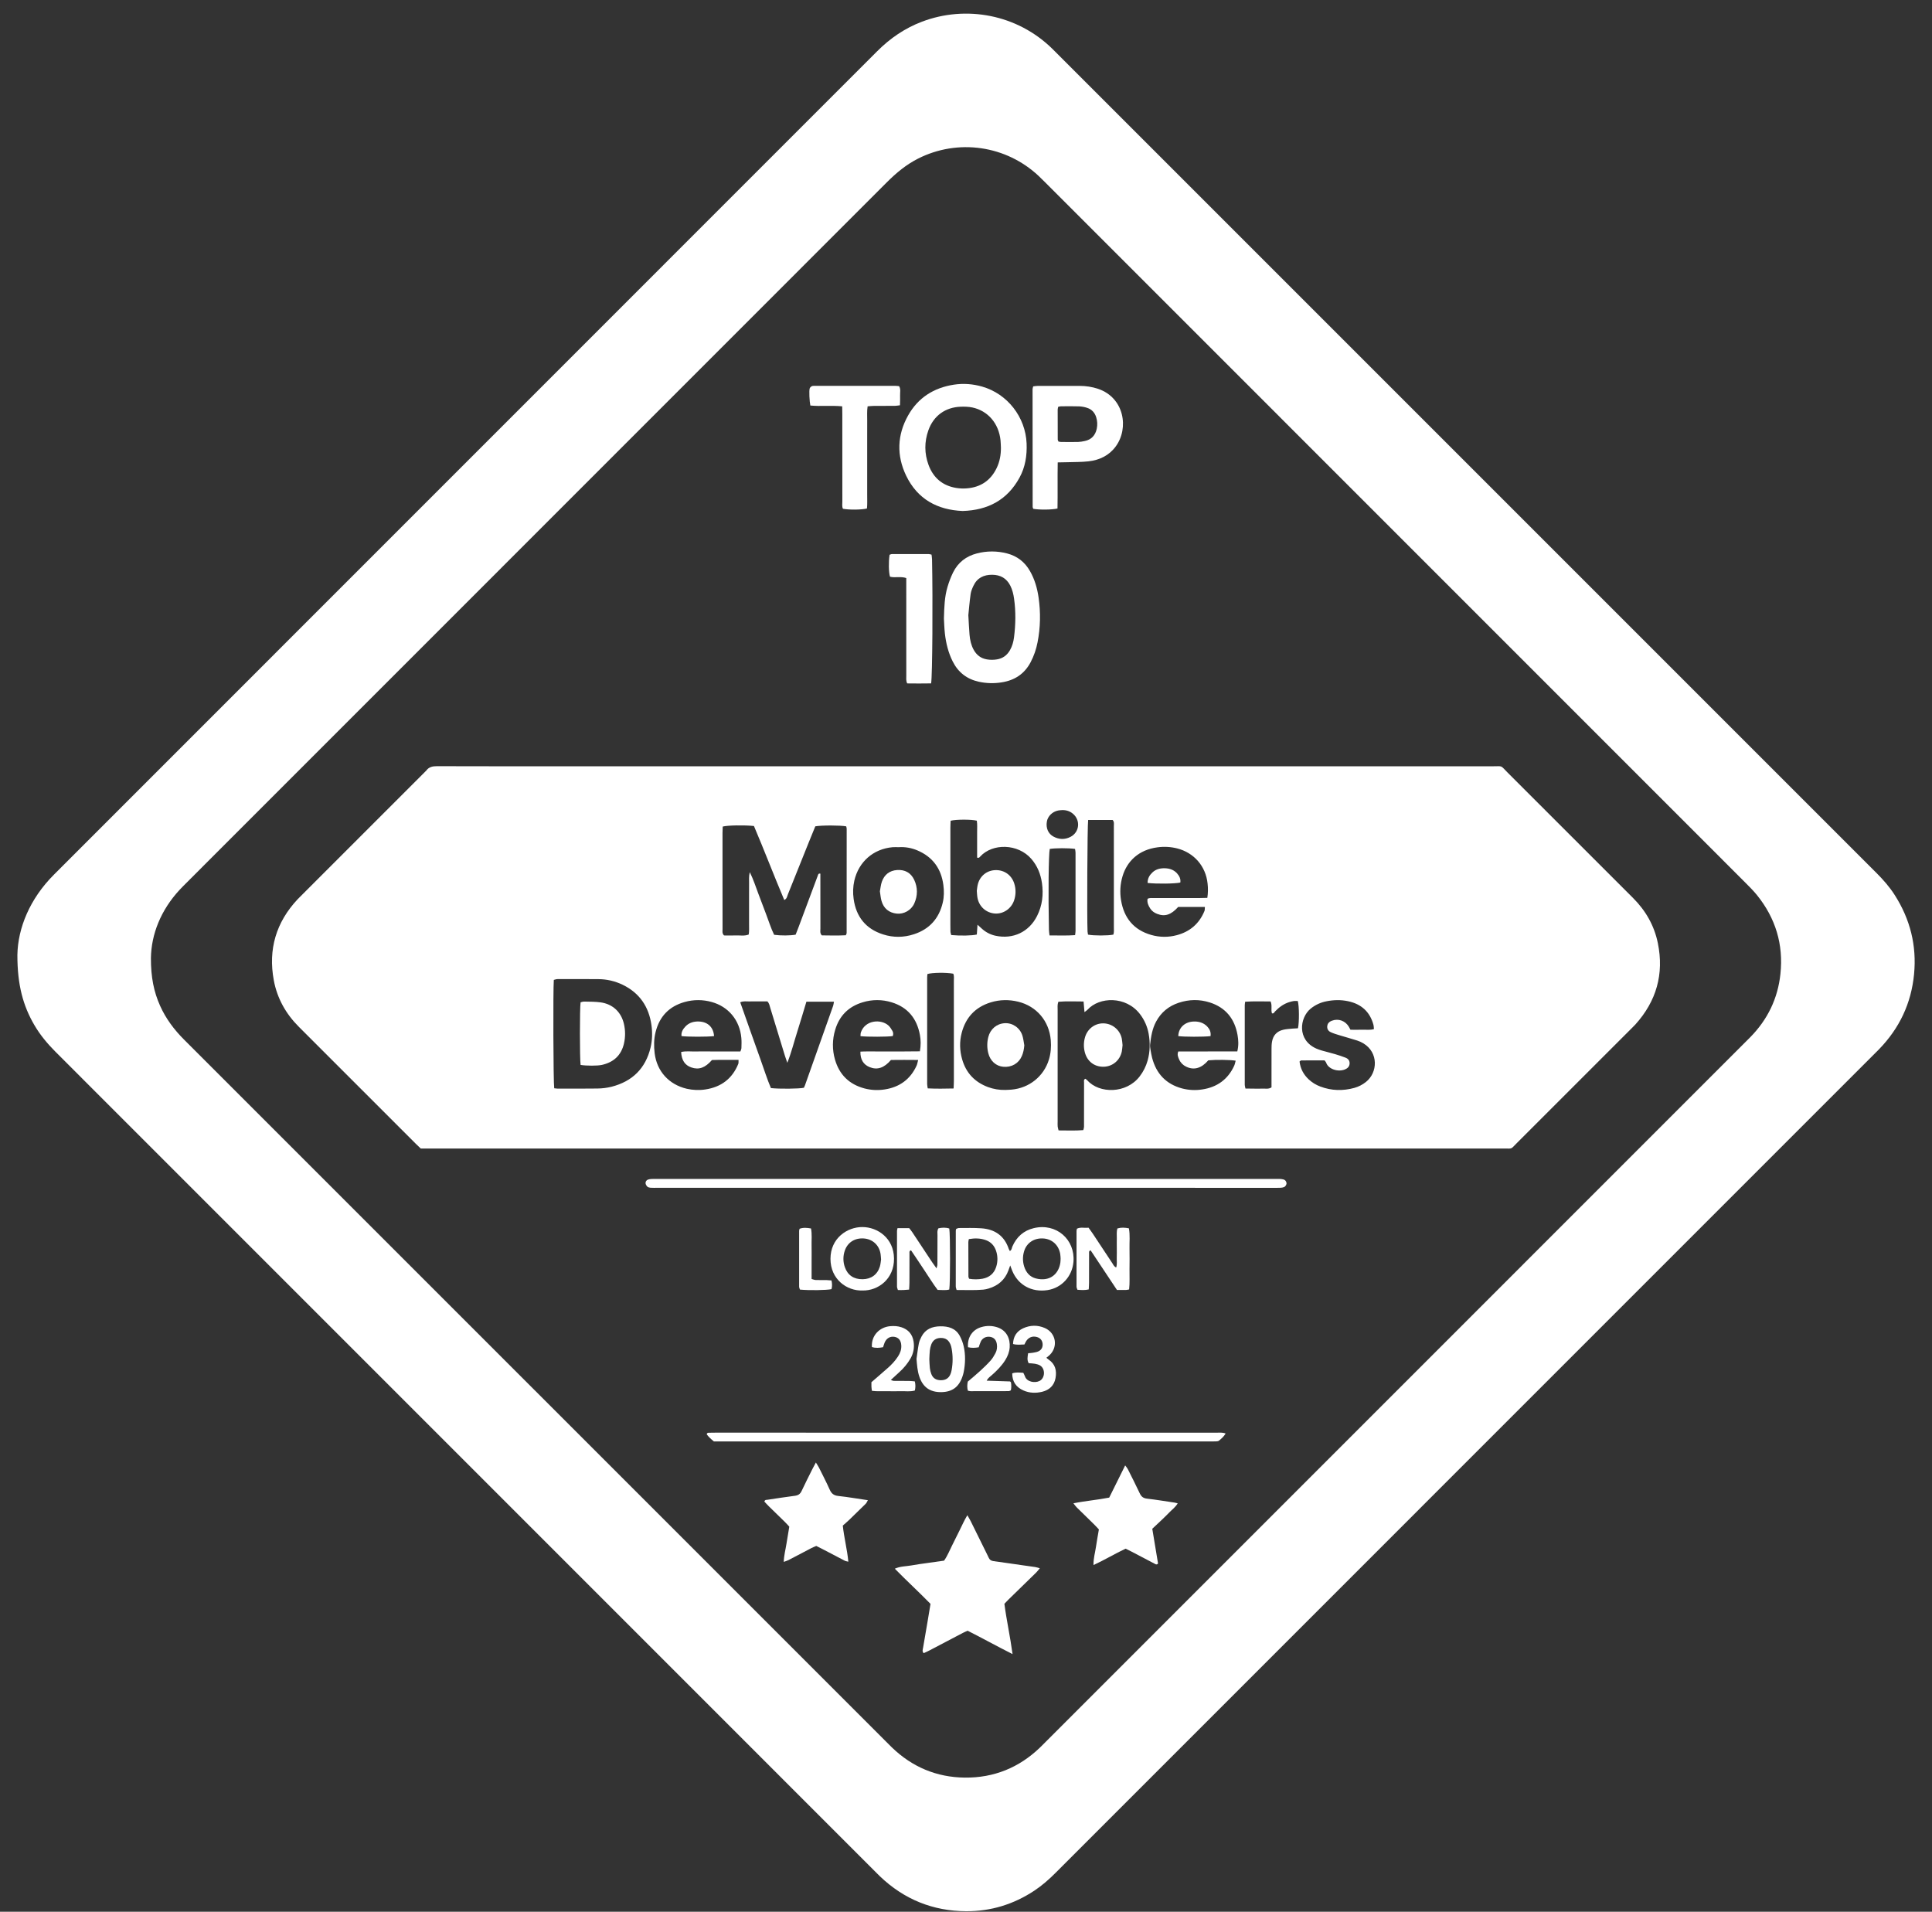 <svg xmlns="http://www.w3.org/2000/svg" width="95" height="94" viewBox="0 0 95 94" fill="none"><rect x="0" y="0" width="95" height="94" fill="#333333" stroke="none"/><g clip-path="url(#clip0_20007932_20633)"><path d="M0.855 46.951C0.878 45.638 1.463 44.195 2.65 43.008C7.711 37.944 12.773 32.881 17.836 27.819C26.271 19.384 34.705 10.949 43.139 2.513C43.772 1.88 44.493 1.387 45.331 1.068C47.49 0.246 50.021 0.699 51.755 2.409C51.803 2.456 51.85 2.503 51.897 2.551C65.355 16.009 78.813 29.467 92.272 42.926C92.605 43.259 92.913 43.61 93.167 44.008C93.926 45.197 94.254 46.492 94.118 47.9C93.98 49.333 93.399 50.559 92.398 51.589C92.351 51.637 92.304 51.684 92.256 51.732C78.806 65.182 65.357 78.632 51.908 92.083C51.584 92.408 51.241 92.71 50.858 92.964C49.842 93.636 48.721 93.98 47.508 93.974C45.873 93.966 44.455 93.392 43.269 92.258C43.221 92.212 43.174 92.164 43.127 92.117C29.662 78.65 16.197 65.184 2.732 51.719C2.335 51.322 1.978 50.895 1.694 50.41C1.133 49.454 0.852 48.422 0.855 46.951ZM7.421 47.107C7.418 48.053 7.566 48.77 7.871 49.452C8.153 50.082 8.557 50.623 9.044 51.111C20.553 62.616 32.06 74.123 43.566 85.631C43.661 85.726 43.755 85.822 43.851 85.915C44.852 86.884 46.055 87.389 47.442 87.404C48.868 87.419 50.106 86.918 51.138 85.926C51.259 85.81 51.376 85.689 51.494 85.571L85.73 51.333C85.841 51.222 85.952 51.112 86.062 51.001C86.915 50.134 87.419 49.099 87.547 47.887C87.701 46.438 87.308 45.147 86.396 44.014C86.221 43.798 86.022 43.6 85.825 43.402C74.343 31.918 62.86 20.434 51.377 8.95C51.274 8.848 51.171 8.745 51.066 8.646C50.286 7.915 49.3 7.441 48.242 7.289C47.184 7.137 46.105 7.313 45.15 7.795C44.564 8.09 44.07 8.501 43.609 8.962C32.128 20.448 20.645 31.932 9.162 43.415C9.051 43.526 8.94 43.636 8.834 43.75C7.904 44.753 7.439 45.941 7.421 47.107L7.421 47.107Z" fill="white"></path><path d="M20.69 56.472C20.602 56.388 20.528 56.321 20.457 56.25C18.538 54.331 16.619 52.412 14.7 50.493C14.058 49.852 13.629 49.093 13.463 48.2C13.181 46.678 13.575 45.349 14.633 44.218C14.717 44.129 14.806 44.044 14.893 43.957L20.911 37.939C20.928 37.924 20.944 37.909 20.958 37.892C21.089 37.711 21.267 37.672 21.483 37.673C23.438 37.68 25.392 37.677 27.347 37.677C42.692 37.677 58.037 37.677 73.382 37.678C73.922 37.678 73.758 37.614 74.134 37.989C76.189 40.04 78.243 42.093 80.295 44.148C80.92 44.772 81.344 45.508 81.52 46.375C81.829 47.893 81.449 49.226 80.414 50.374C80.361 50.432 80.304 50.486 80.249 50.542C78.361 52.429 76.474 54.317 74.586 56.204C74.268 56.523 74.385 56.472 73.95 56.472C56.315 56.473 38.681 56.474 21.046 56.473L20.69 56.472ZM38.563 44.252C38.05 43.038 37.581 41.81 37.073 40.614C36.586 40.564 35.775 40.578 35.537 40.642C35.534 40.746 35.528 40.856 35.527 40.966C35.527 41.77 35.527 42.574 35.527 43.377C35.527 44.148 35.526 44.918 35.529 45.688C35.529 45.784 35.499 45.889 35.602 45.996C35.781 45.996 35.981 46.003 36.18 45.995C36.387 45.986 36.6 46.035 36.816 45.95C36.844 45.78 36.832 45.613 36.833 45.447C36.834 45.28 36.833 45.111 36.833 44.944V43.939C36.833 43.771 36.83 43.604 36.834 43.436C36.838 43.273 36.814 43.108 36.868 42.881C37.056 43.265 37.163 43.611 37.291 43.947C37.419 44.281 37.541 44.616 37.67 44.949C37.802 45.291 37.907 45.643 38.066 45.964C38.396 46.009 38.857 46.006 39.123 45.957C39.172 45.83 39.226 45.696 39.277 45.56C39.589 44.724 39.901 43.888 40.213 43.052C40.231 43.004 40.236 42.938 40.339 42.956V43.282C40.339 44.075 40.338 44.867 40.341 45.66C40.341 45.766 40.307 45.883 40.411 45.992C40.798 45.997 41.195 46.007 41.591 45.986C41.61 45.935 41.631 45.905 41.631 45.875C41.633 44.167 41.634 42.459 41.633 40.751C41.633 40.709 41.617 40.667 41.61 40.631C41.328 40.576 40.387 40.575 40.09 40.63C39.985 40.888 39.874 41.156 39.766 41.424C39.425 42.273 39.087 43.123 38.744 43.971C38.703 44.067 38.699 44.192 38.563 44.252ZM52.041 49.256C51.987 49.401 52.006 49.535 52.006 49.666C52.005 51.495 52.005 53.324 52.006 55.153C52.006 55.231 52.001 55.31 52.008 55.388C52.014 55.45 52.035 55.511 52.052 55.582C52.466 55.58 52.864 55.603 53.266 55.567C53.316 55.446 53.303 55.334 53.303 55.225C53.304 54.555 53.303 53.887 53.305 53.218C53.305 53.158 53.275 53.081 53.373 53.04C53.406 53.065 53.438 53.092 53.467 53.121C54.055 53.78 55.382 53.787 56.041 52.925C56.219 52.694 56.35 52.432 56.429 52.153C56.552 51.715 56.561 51.27 56.481 50.827C56.418 50.474 56.27 50.141 56.05 49.857C55.361 48.964 54.057 49.008 53.478 49.645C53.444 49.682 53.399 49.709 53.326 49.765C53.309 49.575 53.296 49.425 53.281 49.243C52.861 49.244 52.454 49.221 52.041 49.256ZM27.252 53.51C27.301 53.518 27.352 53.523 27.402 53.526C28.061 53.526 28.72 53.533 29.379 53.522C29.613 53.519 29.846 53.49 30.073 53.434C31.092 53.172 31.744 52.537 31.991 51.502C32.077 51.139 32.084 50.769 32.033 50.403C31.906 49.502 31.45 48.824 30.619 48.421C30.245 48.24 29.836 48.145 29.421 48.144C28.751 48.138 28.081 48.14 27.411 48.142C27.349 48.142 27.288 48.168 27.232 48.181C27.193 48.667 27.207 53.228 27.252 53.51ZM48.066 45.468C48.175 45.567 48.238 45.626 48.303 45.683C48.488 45.846 48.712 45.959 48.953 46.01C49.813 46.194 50.596 45.827 50.993 45.041C51.253 44.527 51.316 43.981 51.234 43.414C51.17 42.973 51.009 42.576 50.717 42.236C50.058 41.471 48.808 41.457 48.205 42.109C48.169 42.147 48.139 42.203 48.047 42.167V41.577C48.047 41.365 48.05 41.153 48.047 40.941C48.044 40.743 48.063 40.543 48.032 40.352C47.744 40.285 47.021 40.287 46.744 40.355C46.74 40.469 46.732 40.59 46.732 40.709C46.731 42.171 46.731 43.632 46.732 45.093C46.732 45.327 46.73 45.562 46.735 45.795C46.736 45.858 46.76 45.919 46.773 45.976C47.232 46.018 47.789 46.007 48.032 45.95C48.041 45.812 48.051 45.67 48.066 45.468V45.468ZM36.406 51.699C36.427 51.635 36.456 51.585 36.457 51.534C36.462 51.367 36.469 51.199 36.453 51.032C36.373 50.16 35.819 49.494 34.992 49.267C34.559 49.145 34.101 49.145 33.669 49.267C32.903 49.48 32.426 49.979 32.235 50.752C32.15 51.094 32.149 51.44 32.19 51.785C32.298 52.674 32.892 53.325 33.763 53.532C34.069 53.603 34.385 53.615 34.695 53.566C35.46 53.449 36.008 53.038 36.302 52.312C36.324 52.259 36.311 52.192 36.315 52.114C35.857 52.118 35.424 52.105 35.008 52.121C34.673 52.506 34.365 52.614 33.996 52.486C33.677 52.376 33.515 52.133 33.493 51.727C33.732 51.669 33.977 51.708 34.219 51.7C34.454 51.694 34.689 51.699 34.923 51.699H36.406L36.406 51.699ZM45.233 51.693C45.284 51.392 45.281 51.134 45.233 50.883C45.084 50.08 44.637 49.526 43.843 49.283C43.381 49.14 42.887 49.139 42.424 49.281C41.728 49.488 41.273 49.942 41.067 50.638C40.923 51.111 40.919 51.617 41.056 52.092C41.269 52.84 41.756 53.318 42.512 53.519C42.837 53.604 43.177 53.619 43.509 53.566C44.232 53.454 44.764 53.069 45.071 52.395C45.106 52.318 45.117 52.23 45.147 52.118C44.674 52.113 44.232 52.113 43.81 52.118C43.474 52.513 43.136 52.622 42.764 52.471C42.456 52.347 42.3 52.095 42.307 51.708C42.548 51.692 42.792 51.701 43.035 51.699C43.27 51.698 43.504 51.699 43.739 51.699C43.984 51.699 44.23 51.699 44.476 51.699C44.722 51.699 44.962 51.695 45.234 51.693L45.233 51.693ZM60.841 51.697C60.912 51.398 60.897 51.141 60.852 50.89C60.712 50.098 60.275 49.546 59.499 49.294C58.984 49.126 58.463 49.137 57.951 49.308C57.465 49.47 57.092 49.777 56.848 50.231C56.659 50.583 56.596 50.968 56.553 51.358C56.544 51.434 56.557 51.514 56.569 51.59C56.593 51.734 56.616 51.878 56.653 52.018C56.858 52.795 57.338 53.304 58.121 53.517C58.447 53.603 58.786 53.62 59.119 53.567C59.843 53.458 60.377 53.077 60.687 52.403C60.722 52.325 60.736 52.238 60.76 52.153C60.498 52.107 59.779 52.1 59.414 52.136C59.078 52.528 58.709 52.634 58.328 52.448C58.174 52.377 58.051 52.253 57.983 52.098C57.93 51.978 57.873 51.857 57.938 51.701C58.902 51.696 59.859 51.702 60.841 51.697L60.841 51.697ZM49.43 53.592C49.53 53.587 49.631 53.586 49.731 53.577C50.608 53.501 51.323 52.927 51.577 52.1C51.673 51.786 51.695 51.463 51.668 51.139C51.589 50.205 50.975 49.478 50.071 49.254C49.617 49.142 49.163 49.149 48.715 49.286C47.957 49.519 47.484 50.029 47.287 50.79C47.176 51.218 47.188 51.653 47.309 52.081C47.499 52.751 47.926 53.204 48.577 53.449C48.849 53.55 49.139 53.599 49.43 53.592ZM44.19 41.656C44.089 41.656 43.989 41.648 43.888 41.657C42.943 41.741 42.222 42.375 42.009 43.3C41.943 43.596 41.931 43.9 41.975 44.199C42.096 45.076 42.572 45.674 43.424 45.945C43.928 46.106 44.438 46.1 44.94 45.936C45.703 45.687 46.175 45.161 46.357 44.381C46.424 44.096 46.425 43.804 46.387 43.515C46.281 42.708 45.86 42.13 45.105 41.812C44.816 41.689 44.503 41.635 44.19 41.656ZM59.367 44.147C59.402 43.914 59.406 43.678 59.379 43.443C59.29 42.587 58.709 41.924 57.877 41.714C57.562 41.636 57.235 41.619 56.913 41.663C56.006 41.781 55.416 42.335 55.194 43.096C55.083 43.473 55.059 43.87 55.123 44.258C55.264 45.13 55.744 45.724 56.609 45.971C57.02 46.089 57.455 46.093 57.867 45.981C58.513 45.809 58.971 45.414 59.226 44.793C59.248 44.738 59.239 44.671 59.246 44.595H57.933C57.583 44.984 57.278 45.083 56.897 44.934C56.759 44.88 56.64 44.798 56.559 44.671C56.468 44.529 56.396 44.381 56.428 44.194C56.533 44.137 56.646 44.158 56.755 44.157C57.492 44.156 58.229 44.157 58.966 44.156C59.087 44.156 59.209 44.151 59.367 44.147ZM63.901 52.194C63.944 52.554 64.102 52.841 64.356 53.077C64.52 53.229 64.713 53.347 64.924 53.425C65.474 53.633 66.035 53.646 66.6 53.49C66.805 53.432 66.996 53.334 67.162 53.202C67.75 52.74 67.793 51.753 67.038 51.3C66.942 51.242 66.84 51.196 66.734 51.162C66.448 51.071 66.157 50.992 65.869 50.904C65.72 50.859 65.569 50.815 65.429 50.749C65.278 50.678 65.231 50.531 65.279 50.383C65.314 50.277 65.399 50.223 65.494 50.187C65.814 50.067 66.153 50.191 66.329 50.49C66.356 50.536 66.379 50.583 66.405 50.632C66.612 50.632 66.802 50.636 66.991 50.631C67.176 50.625 67.365 50.657 67.558 50.601C67.551 50.522 67.553 50.454 67.536 50.391C67.361 49.746 66.936 49.366 66.287 49.229C65.933 49.154 65.577 49.162 65.223 49.233C64.937 49.287 64.669 49.413 64.443 49.598C63.906 50.042 63.767 51.133 64.727 51.558C64.819 51.598 64.914 51.631 65.011 51.658C65.225 51.719 65.442 51.771 65.656 51.834C65.827 51.885 65.996 51.94 66.162 52.005C66.284 52.052 66.366 52.141 66.363 52.284C66.359 52.438 66.269 52.527 66.135 52.583C65.795 52.724 65.321 52.568 65.214 52.262C65.197 52.213 65.155 52.173 65.13 52.139C64.734 52.139 64.355 52.139 63.976 52.14C63.959 52.141 63.942 52.165 63.901 52.194ZM39.653 49.252C39.496 49.768 39.352 50.26 39.197 50.748C39.041 51.236 38.922 51.731 38.714 52.257C38.664 52.11 38.628 52.017 38.599 51.922C38.357 51.133 38.116 50.344 37.875 49.554C37.843 49.45 37.83 49.336 37.734 49.239H37.307C37.151 49.239 36.995 49.234 36.838 49.24C36.7 49.244 36.556 49.211 36.399 49.283C36.572 49.773 36.738 50.245 36.905 50.717C37.069 51.179 37.232 51.642 37.399 52.104C37.569 52.573 37.716 53.051 37.907 53.5C38.318 53.548 39.291 53.537 39.529 53.485C39.545 53.446 39.567 53.406 39.582 53.364C40.045 52.061 40.507 50.757 40.968 49.453C40.989 49.394 40.992 49.329 41.007 49.252L39.653 49.252ZM46.891 53.52C46.897 53.361 46.904 53.252 46.904 53.141C46.906 52.707 46.904 52.272 46.904 51.837C46.904 50.634 46.904 49.43 46.903 48.227C46.903 48.107 46.924 47.983 46.873 47.876C46.528 47.81 45.824 47.821 45.604 47.893C45.599 47.945 45.59 48.001 45.59 48.056C45.59 49.805 45.59 51.555 45.59 53.305C45.59 53.368 45.607 53.432 45.618 53.515C46.041 53.536 46.449 53.53 46.891 53.52ZM61.227 49.254C61.217 49.338 61.207 49.382 61.207 49.426C61.206 50.732 61.206 52.039 61.207 53.344C61.207 53.397 61.227 53.449 61.242 53.523C61.395 53.524 61.539 53.527 61.683 53.528C61.817 53.528 61.951 53.533 62.085 53.526C62.225 53.52 62.373 53.563 62.522 53.465V53.135C62.522 52.621 62.521 52.108 62.523 51.593C62.523 51.471 62.525 51.347 62.546 51.227C62.599 50.908 62.788 50.704 63.103 50.632C63.244 50.599 63.39 50.592 63.534 50.577C63.632 50.568 63.73 50.566 63.824 50.56C63.891 50.253 63.884 49.449 63.814 49.219C63.751 49.219 63.685 49.212 63.62 49.22C63.543 49.232 63.467 49.25 63.393 49.274C63.12 49.36 62.897 49.523 62.7 49.728C62.658 49.772 62.633 49.851 62.544 49.824C62.484 49.644 62.567 49.447 62.477 49.241C62.068 49.244 61.66 49.224 61.227 49.254ZM53.506 40.318C53.467 40.612 53.445 45.093 53.476 45.802C53.481 45.853 53.488 45.904 53.499 45.955C53.786 46.011 54.466 46.011 54.746 45.955C54.786 45.843 54.771 45.72 54.771 45.599C54.772 44.618 54.772 43.637 54.771 42.655C54.771 41.975 54.772 41.295 54.77 40.614C54.77 40.518 54.797 40.413 54.711 40.318L53.506 40.318ZM52.864 45.98C52.873 45.897 52.886 45.833 52.886 45.769C52.887 44.488 52.887 43.206 52.886 41.925C52.886 41.861 52.869 41.798 52.861 41.74C52.543 41.694 51.874 41.697 51.618 41.742C51.561 42.011 51.541 43.959 51.578 45.713C51.58 45.799 51.595 45.885 51.607 45.994C52.033 45.991 52.44 46.013 52.864 45.98V45.98ZM52.233 39.832C52.166 39.838 52.099 39.838 52.035 39.851C51.748 39.907 51.519 40.133 51.476 40.398C51.423 40.718 51.541 40.995 51.804 41.136C52.076 41.281 52.359 41.291 52.635 41.15C53.083 40.922 53.143 40.333 52.757 40.01C52.606 39.883 52.43 39.828 52.233 39.832V39.832Z" fill="white"></path><path d="M49.789 81.331C49.009 80.939 48.309 80.549 47.581 80.182C47.503 80.217 47.422 80.249 47.344 80.29C46.79 80.579 46.238 80.871 45.684 81.161C45.597 81.207 45.506 81.245 45.419 81.285C45.333 81.194 45.376 81.103 45.389 81.022C45.461 80.582 45.54 80.142 45.615 79.703C45.662 79.428 45.706 79.154 45.755 78.862C45.187 78.28 44.587 77.732 44 77.132C44.276 77.007 44.546 77.02 44.803 76.973C45.077 76.921 45.354 76.888 45.63 76.848C45.894 76.809 46.159 76.773 46.422 76.736C46.591 76.498 46.69 76.236 46.816 75.989C46.938 75.75 47.053 75.508 47.174 75.268C47.298 75.024 47.405 74.769 47.566 74.502C47.635 74.623 47.687 74.707 47.731 74.794C47.994 75.324 48.256 75.855 48.517 76.386C48.551 76.456 48.587 76.526 48.619 76.597C48.664 76.698 48.74 76.745 48.852 76.76C49.337 76.825 49.823 76.898 50.309 76.967C50.508 76.996 50.707 77.021 50.906 77.051C50.97 77.061 51.033 77.085 51.13 77.11C51.058 77.195 51.009 77.264 50.95 77.322C50.495 77.767 50.04 78.212 49.583 78.655C49.52 78.717 49.461 78.782 49.388 78.858C49.492 79.662 49.671 80.455 49.789 81.331Z" fill="white"></path><path d="M47.337 25.125C46.097 25.074 45.114 24.546 44.557 23.388C44.081 22.401 44.113 21.39 44.653 20.429C45.143 19.555 45.914 19.067 46.903 18.914C47.376 18.841 47.84 18.879 48.295 19.009C49.539 19.365 50.426 20.508 50.48 21.803C50.504 22.395 50.417 22.965 50.13 23.488C49.533 24.578 48.587 25.086 47.337 25.125ZM49.217 22.011C49.211 21.889 49.209 21.766 49.197 21.644C49.11 20.82 48.58 20.198 47.812 20.035C47.629 19.997 47.435 19.992 47.247 19.998C46.487 20.021 45.904 20.442 45.65 21.158C45.449 21.724 45.451 22.299 45.659 22.863C45.895 23.499 46.355 23.887 47.032 23.994C47.197 24.019 47.365 24.026 47.532 24.013C48.21 23.962 48.708 23.634 49.006 23.017C49.16 22.7 49.219 22.362 49.217 22.011Z" fill="white"></path><path d="M46.414 30.416C46.429 29.846 46.446 29.344 46.591 28.858C46.663 28.612 46.755 28.372 46.867 28.142C47.109 27.656 47.505 27.349 48.032 27.212C48.519 27.084 49.032 27.084 49.52 27.212C50.023 27.343 50.396 27.638 50.651 28.088C50.88 28.492 51.005 28.931 51.07 29.386C51.174 30.12 51.162 30.854 51.018 31.583C50.953 31.924 50.839 32.253 50.678 32.56C50.374 33.137 49.892 33.452 49.254 33.551C48.879 33.612 48.495 33.601 48.123 33.519C47.545 33.39 47.118 33.062 46.849 32.528C46.629 32.093 46.517 31.63 46.462 31.151C46.432 30.885 46.427 30.617 46.414 30.416ZM47.615 30.246C47.638 30.633 47.649 30.923 47.674 31.212C47.697 31.468 47.75 31.719 47.877 31.949C48.021 32.208 48.229 32.373 48.529 32.422C48.693 32.45 48.862 32.45 49.027 32.421C49.312 32.373 49.516 32.22 49.659 31.974C49.773 31.777 49.833 31.562 49.861 31.34C49.941 30.707 49.953 30.072 49.864 29.438C49.833 29.217 49.782 29.001 49.68 28.798C49.494 28.43 49.19 28.264 48.787 28.261C48.373 28.258 48.047 28.414 47.866 28.803C47.805 28.933 47.746 29.071 47.727 29.212C47.675 29.587 47.644 29.965 47.615 30.247V30.246Z" fill="white"></path><path d="M52.01 22.736C51.995 23.524 52.014 24.268 51.999 25.002C51.724 25.069 51.102 25.073 50.807 25.018C50.798 24.989 50.778 24.958 50.778 24.927C50.775 22.997 50.773 21.067 50.773 19.137C50.773 19.095 50.792 19.052 50.804 18.998C50.884 18.989 50.96 18.974 51.036 18.974C51.717 18.973 52.397 18.973 53.078 18.974C53.391 18.975 53.698 19.018 53.999 19.12C55.279 19.556 55.526 21.05 54.861 21.954C54.532 22.402 54.06 22.624 53.519 22.684C53.176 22.722 52.829 22.715 52.484 22.727C52.34 22.732 52.196 22.732 52.01 22.736ZM52.032 20.005C52.023 20.055 52.008 20.098 52.008 20.139C52.007 20.63 52.008 21.12 52.011 21.61C52.011 21.64 52.032 21.67 52.047 21.711C52.089 21.718 52.131 21.73 52.173 21.731C52.452 21.733 52.731 21.736 53.009 21.731C53.12 21.726 53.23 21.71 53.339 21.685C53.67 21.616 53.861 21.403 53.93 21.079C53.969 20.893 53.96 20.7 53.903 20.518C53.831 20.288 53.686 20.128 53.459 20.055C53.333 20.012 53.201 19.988 53.068 19.981C52.768 19.97 52.467 19.976 52.166 19.978C52.124 19.977 52.083 19.994 52.032 20.004V20.005Z" fill="white"></path><path d="M47.492 58.404H32.319C32.208 58.404 32.096 58.408 31.984 58.4C31.932 58.396 31.867 58.38 31.832 58.346C31.788 58.303 31.747 58.237 31.743 58.178C31.74 58.139 31.751 58.099 31.774 58.067C31.797 58.034 31.83 58.01 31.868 57.999C31.921 57.983 31.976 57.972 32.031 57.97C32.143 57.965 32.255 57.967 32.367 57.967H62.612C62.723 57.967 62.835 57.965 62.947 57.969C63.002 57.971 63.058 57.979 63.111 57.993C63.194 58.016 63.242 58.075 63.258 58.159C63.273 58.239 63.215 58.339 63.129 58.372C63.077 58.39 63.022 58.401 62.967 58.402C62.855 58.407 62.743 58.405 62.632 58.405L47.492 58.404Z" fill="white"></path><path d="M40.118 71.91C40.182 72.016 40.232 72.087 40.271 72.164C40.45 72.523 40.636 72.88 40.799 73.246C40.886 73.441 41.002 73.533 41.221 73.556C41.697 73.607 42.169 73.691 42.675 73.764C42.633 73.836 42.612 73.896 42.571 73.937C42.302 74.204 42.031 74.469 41.757 74.731C41.652 74.832 41.541 74.924 41.442 75.012C41.506 75.62 41.657 76.18 41.714 76.787C41.638 76.767 41.585 76.764 41.542 76.741C41.175 76.552 40.811 76.359 40.445 76.168C40.347 76.116 40.247 76.067 40.138 76.013C40.057 76.048 39.974 76.079 39.897 76.119C39.521 76.314 39.147 76.514 38.771 76.709C38.707 76.743 38.635 76.761 38.538 76.797C38.549 76.475 38.627 76.195 38.671 75.912C38.713 75.637 38.761 75.363 38.811 75.065C38.744 74.992 38.671 74.908 38.593 74.832C38.33 74.573 38.065 74.318 37.802 74.061C37.725 73.985 37.653 73.903 37.586 73.832C37.613 73.734 37.68 73.751 37.729 73.744C38.181 73.676 38.633 73.605 39.086 73.547C39.247 73.527 39.346 73.462 39.416 73.313C39.586 72.949 39.767 72.593 39.947 72.232C39.996 72.134 40.05 72.039 40.118 71.91Z" fill="white"></path><path d="M52.781 73.917C53.382 73.795 53.959 73.751 54.542 73.636L55.327 72.054C55.385 72.134 55.429 72.18 55.457 72.236C55.658 72.635 55.859 73.033 56.049 73.437C56.124 73.595 56.224 73.668 56.403 73.688C56.858 73.74 57.309 73.816 57.762 73.883C57.802 73.889 57.841 73.901 57.91 73.918C57.798 74.11 57.64 74.218 57.512 74.351C57.373 74.496 57.227 74.634 57.082 74.773C56.945 74.904 56.805 75.033 56.66 75.169C56.757 75.754 56.851 76.324 56.943 76.877C56.873 76.956 56.822 76.911 56.777 76.888C56.401 76.692 56.026 76.494 55.65 76.297C55.552 76.246 55.452 76.198 55.348 76.147C54.817 76.398 54.321 76.697 53.77 76.953C53.761 76.628 53.849 76.351 53.889 76.069C53.931 75.782 53.984 75.498 54.034 75.201C53.947 75.109 53.866 75.019 53.779 74.934C53.501 74.66 53.219 74.389 52.941 74.114C52.889 74.063 52.848 74 52.781 73.917Z" fill="white"></path><path d="M41.413 19.979C40.86 19.926 40.348 19.99 39.846 19.939C39.804 19.74 39.777 19.211 39.815 19.096C39.83 19.052 39.88 19.006 39.924 18.987C39.972 18.967 40.034 18.973 40.089 18.973C41.407 18.973 42.725 18.973 44.042 18.973C44.096 18.973 44.151 18.982 44.211 18.988C44.301 19.137 44.252 19.296 44.259 19.447C44.267 19.601 44.256 19.756 44.253 19.927C44.158 19.938 44.084 19.954 44.009 19.955C43.663 19.958 43.317 19.955 42.97 19.958C42.873 19.958 42.775 19.971 42.662 19.979C42.623 20.228 42.646 20.461 42.642 20.693C42.638 20.938 42.641 21.184 42.641 21.43V23.574C42.641 23.82 42.643 24.066 42.641 24.311C42.639 24.543 42.653 24.777 42.63 25.002C42.368 25.069 41.764 25.075 41.449 25.016C41.395 24.905 41.42 24.781 41.42 24.661C41.418 23.231 41.417 21.802 41.418 20.373C41.418 20.25 41.415 20.129 41.413 19.979Z" fill="white"></path><path d="M60.267 70.485C60.173 70.642 60.055 70.74 59.938 70.837C59.907 70.862 59.855 70.869 59.812 70.871C59.712 70.876 59.611 70.874 59.511 70.874H35.102C34.961 70.757 34.839 70.648 34.75 70.523C34.77 70.442 34.822 70.449 34.862 70.447C34.963 70.442 35.063 70.443 35.164 70.443C43.383 70.443 51.602 70.444 59.821 70.444C59.959 70.445 60.103 70.422 60.267 70.485Z" fill="white"></path><path d="M49.674 62.221C49.627 62.351 49.605 62.41 49.584 62.469C49.413 62.934 49.076 63.218 48.609 63.357C48.524 63.384 48.436 63.402 48.347 63.411C47.914 63.45 47.481 63.425 47.037 63.428C47.02 63.356 46.997 63.304 46.997 63.252C46.995 62.338 46.996 61.423 46.998 60.509C46.998 60.487 47.008 60.466 47.018 60.424C47.057 60.411 47.107 60.381 47.157 60.381C47.525 60.381 47.894 60.368 48.26 60.395C48.923 60.442 49.391 60.767 49.605 61.416C49.62 61.45 49.637 61.482 49.656 61.513C49.753 61.463 49.749 61.361 49.781 61.288C49.987 60.817 50.334 60.507 50.832 60.387C51.941 60.12 52.873 60.947 52.784 62.041C52.725 62.762 52.201 63.327 51.509 63.434C50.73 63.553 50.064 63.185 49.775 62.487C49.749 62.425 49.727 62.362 49.674 62.221ZM52.152 61.878C52.147 61.812 52.146 61.734 52.133 61.657C52.055 61.211 51.727 60.917 51.288 60.894C50.834 60.87 50.468 61.121 50.352 61.542C50.282 61.779 50.285 62.032 50.358 62.268C50.45 62.561 50.633 62.784 50.939 62.861C51.607 63.03 52.05 62.662 52.139 62.091C52.15 62.025 52.148 61.957 52.152 61.878ZM47.654 62.876C47.872 62.914 48.096 62.913 48.314 62.874C48.646 62.812 48.881 62.62 48.984 62.292C49.067 62.035 49.065 61.758 48.978 61.502C48.897 61.257 48.736 61.075 48.493 60.983C48.218 60.879 47.934 60.875 47.64 60.926C47.629 60.986 47.615 61.028 47.615 61.071C47.615 61.639 47.616 62.207 47.619 62.775C47.619 62.805 47.639 62.836 47.654 62.876Z" fill="white"></path><path d="M45.785 33.602C45.383 33.61 44.997 33.607 44.607 33.603C44.544 33.461 44.564 33.337 44.564 33.218C44.562 31.744 44.562 30.27 44.563 28.797V28.423C44.287 28.328 44.014 28.422 43.762 28.356C43.698 28.125 43.688 27.649 43.742 27.278C43.775 27.268 43.816 27.244 43.856 27.244C44.459 27.242 45.062 27.241 45.665 27.243C45.707 27.243 45.749 27.26 45.806 27.271C45.815 27.354 45.828 27.429 45.83 27.504C45.872 29.489 45.849 33.254 45.785 33.602Z" fill="white"></path><path d="M54.885 62.321C54.938 62.157 54.908 62.002 54.913 61.852C54.919 61.685 54.915 61.517 54.915 61.35C54.915 61.194 54.911 61.038 54.916 60.881C54.92 60.724 54.894 60.571 54.945 60.402C55.129 60.347 55.311 60.357 55.51 60.396C55.574 60.735 55.532 61.068 55.54 61.399C55.547 61.734 55.544 62.069 55.54 62.403C55.536 62.734 55.558 63.067 55.521 63.401C55.454 63.413 55.411 63.426 55.368 63.427C55.224 63.43 55.08 63.428 54.924 63.428L53.63 61.481C53.534 61.505 53.552 61.569 53.552 61.62C53.55 62.099 53.552 62.579 53.55 63.058C53.55 63.167 53.541 63.276 53.535 63.4C53.344 63.446 53.17 63.431 52.979 63.417C52.964 63.367 52.936 63.316 52.935 63.265C52.933 62.35 52.933 61.436 52.935 60.522C52.935 60.489 52.948 60.456 52.956 60.414C53.134 60.324 53.324 60.391 53.524 60.364C53.597 60.467 53.671 60.563 53.738 60.664C54.058 61.147 54.376 61.632 54.697 62.114C54.743 62.185 54.774 62.273 54.885 62.321Z" fill="white"></path><path d="M44.133 60.386H44.706C44.749 60.442 44.807 60.509 44.855 60.582C45.182 61.074 45.507 61.567 45.833 62.059C45.894 62.151 45.96 62.237 46.051 62.365C46.073 62.272 46.094 62.224 46.094 62.175C46.097 61.696 46.094 61.216 46.098 60.737C46.098 60.628 46.072 60.514 46.144 60.395C46.319 60.358 46.5 60.347 46.678 60.405C46.727 60.693 46.729 63.097 46.678 63.405C46.502 63.455 46.315 63.425 46.105 63.424C45.87 63.113 45.663 62.77 45.44 62.439C45.222 62.118 45.015 61.79 44.797 61.477C44.7 61.51 44.721 61.574 44.721 61.624C44.719 62.104 44.721 62.583 44.719 63.063C44.719 63.172 44.709 63.281 44.703 63.409C44.599 63.417 44.514 63.427 44.428 63.43C44.342 63.434 44.251 63.43 44.151 63.43C44.133 63.363 44.107 63.313 44.107 63.263C44.105 62.348 44.105 61.434 44.107 60.52C44.108 60.487 44.119 60.455 44.133 60.386Z" fill="white"></path><path d="M42.408 63.453C41.645 63.479 40.836 62.906 40.836 61.897C40.836 60.883 41.655 60.33 42.407 60.333C43.151 60.336 43.949 60.878 43.96 61.879C43.971 62.884 43.181 63.472 42.408 63.453ZM43.324 61.926C43.313 61.803 43.311 61.725 43.298 61.648C43.229 61.221 42.908 60.928 42.482 60.895C42.038 60.862 41.684 61.08 41.542 61.488C41.449 61.753 41.449 62.043 41.544 62.308C41.681 62.702 41.986 62.904 42.415 62.899C42.834 62.895 43.143 62.673 43.264 62.276C43.303 62.15 43.309 62.014 43.324 61.926Z" fill="white"></path><path d="M45.066 66.818C45.103 66.565 45.132 66.31 45.181 66.059C45.204 65.942 45.257 65.826 45.313 65.718C45.506 65.35 45.835 65.221 46.23 65.214C46.633 65.208 46.989 65.306 47.195 65.687C47.28 65.844 47.343 66.011 47.384 66.185C47.483 66.615 47.47 67.05 47.383 67.481C47.366 67.558 47.345 67.633 47.318 67.706C47.142 68.206 46.812 68.443 46.285 68.45C45.729 68.457 45.378 68.208 45.203 67.68C45.11 67.401 45.091 67.112 45.066 66.818ZM45.697 66.832C45.705 66.983 45.706 67.128 45.723 67.272C45.735 67.371 45.759 67.469 45.795 67.562C45.877 67.774 46.04 67.865 46.266 67.865C46.493 67.865 46.652 67.772 46.738 67.562C46.763 67.5 46.781 67.436 46.793 67.37C46.858 67.018 46.858 66.657 46.793 66.305C46.782 66.239 46.764 66.175 46.74 66.113C46.645 65.881 46.489 65.78 46.248 65.786C46.022 65.791 45.868 65.903 45.79 66.112C45.756 66.206 45.733 66.303 45.722 66.403C45.705 66.547 45.705 66.692 45.697 66.832Z" fill="white"></path><path d="M50.373 66.107C50.18 66.114 50.004 66.137 49.813 66.084C49.824 65.722 49.986 65.461 50.305 65.313C50.656 65.151 51.02 65.144 51.376 65.298C51.922 65.537 52.041 66.212 51.615 66.625C51.568 66.67 51.515 66.708 51.452 66.76C51.493 66.794 51.524 66.825 51.56 66.849C51.89 67.07 51.968 67.388 51.903 67.756C51.836 68.127 51.597 68.347 51.245 68.433C50.937 68.507 50.623 68.5 50.326 68.369C49.968 68.211 49.773 67.939 49.773 67.528C49.955 67.461 50.129 67.491 50.317 67.499C50.347 67.562 50.38 67.619 50.401 67.68C50.494 67.948 50.885 68.018 51.119 67.899C51.393 67.758 51.409 67.299 51.143 67.14C51.069 67.095 50.978 67.073 50.892 67.056C50.794 67.037 50.693 67.037 50.582 67.027C50.493 66.872 50.527 66.714 50.555 66.537C50.644 66.529 50.721 66.527 50.795 66.513C50.882 66.498 50.972 66.483 51.052 66.449C51.21 66.38 51.283 66.242 51.267 66.072C51.25 65.902 51.15 65.785 50.983 65.74C50.772 65.682 50.584 65.752 50.462 65.936C50.432 65.982 50.411 66.035 50.373 66.107Z" fill="white"></path><path d="M48.517 67.887C48.93 67.9 49.297 67.912 49.663 67.925C49.672 67.925 49.68 67.939 49.709 67.965C49.734 68.097 49.733 68.231 49.706 68.362C49.661 68.379 49.631 68.401 49.601 68.401C48.976 68.404 48.352 68.405 47.727 68.404C47.685 68.404 47.642 68.389 47.593 68.38C47.551 68.231 47.556 68.09 47.588 67.933C47.784 67.766 47.99 67.596 48.188 67.415C48.368 67.25 48.546 67.08 48.709 66.898C48.805 66.792 48.878 66.663 48.947 66.536C49.023 66.396 49.041 66.24 49.016 66.082C48.982 65.873 48.867 65.756 48.671 65.73C48.484 65.706 48.309 65.793 48.228 65.961C48.185 66.05 48.16 66.147 48.125 66.246C47.942 66.277 47.769 66.284 47.598 66.242C47.561 65.752 47.818 65.373 48.266 65.249C48.514 65.177 48.778 65.18 49.025 65.258C49.509 65.411 49.678 65.835 49.648 66.249C49.632 66.475 49.552 66.682 49.431 66.875C49.257 67.153 49.031 67.381 48.789 67.597C48.701 67.676 48.593 67.739 48.517 67.887Z" fill="white"></path><path d="M42.849 67.963C43.119 67.728 43.373 67.51 43.624 67.29C43.827 67.114 44.012 66.92 44.158 66.694C44.263 66.531 44.328 66.357 44.318 66.158C44.305 65.91 44.19 65.764 43.976 65.731C43.767 65.699 43.588 65.803 43.5 66.012C43.47 66.084 43.45 66.159 43.422 66.242C43.238 66.275 43.053 66.292 42.873 66.233C42.836 65.663 43.252 65.256 43.766 65.208C43.959 65.19 44.148 65.201 44.327 65.261C44.663 65.372 44.867 65.607 44.922 65.96C44.968 66.255 44.921 66.536 44.77 66.798C44.623 67.049 44.438 67.275 44.221 67.468C44.09 67.587 43.961 67.707 43.804 67.851C43.871 67.874 43.908 67.897 43.944 67.897C44.2 67.901 44.457 67.897 44.713 67.901C44.799 67.902 44.886 67.914 44.983 67.922C45.02 68.069 45.021 68.223 44.985 68.371C44.755 68.438 44.521 68.397 44.291 68.404C44.056 68.411 43.822 68.408 43.588 68.404C43.354 68.4 43.123 68.421 42.874 68.386C42.864 68.31 42.853 68.247 42.85 68.183C42.846 68.119 42.849 68.052 42.849 67.963Z" fill="white"></path><path d="M39.318 60.417C39.5 60.35 39.683 60.368 39.879 60.403C39.935 60.688 39.9 60.965 39.907 61.24C39.913 61.508 39.908 61.775 39.908 62.042V62.888C39.987 62.908 40.048 62.935 40.11 62.937C40.288 62.944 40.466 62.939 40.645 62.941C40.72 62.943 40.795 62.952 40.886 62.958C40.919 63.113 40.925 63.251 40.886 63.387C40.645 63.441 39.771 63.453 39.334 63.408C39.322 63.364 39.295 63.313 39.295 63.262C39.292 62.348 39.292 61.435 39.295 60.521C39.294 60.489 39.308 60.458 39.318 60.417Z" fill="white"></path><path d="M55.198 51.39C55.186 51.496 55.181 51.597 55.162 51.695C55.073 52.136 54.708 52.442 54.269 52.451C53.813 52.46 53.459 52.187 53.343 51.741C53.28 51.503 53.282 51.253 53.348 51.016C53.463 50.594 53.83 50.312 54.255 50.318C54.468 50.321 54.674 50.397 54.838 50.533C55.003 50.669 55.116 50.856 55.16 51.065C55.182 51.172 55.186 51.285 55.198 51.39Z" fill="white"></path><path d="M28.549 52.362C28.505 52.047 28.505 49.586 28.548 49.283C28.603 49.271 28.665 49.245 28.727 49.247C28.994 49.254 29.264 49.249 29.528 49.285C30.127 49.368 30.544 49.757 30.68 50.346C30.754 50.663 30.754 50.992 30.682 51.309C30.548 51.89 30.172 52.233 29.595 52.361C29.372 52.41 28.84 52.409 28.549 52.362Z" fill="white"></path><path d="M48.031 43.799C48.047 43.699 48.054 43.575 48.087 43.458C48.206 43.044 48.552 42.784 48.975 42.783C49.398 42.781 49.748 43.039 49.874 43.446C49.959 43.714 49.956 44.001 49.866 44.267C49.731 44.679 49.335 44.948 48.92 44.917C48.492 44.885 48.148 44.581 48.066 44.153C48.044 44.044 48.043 43.931 48.031 43.799Z" fill="white"></path><path d="M35.111 50.944C34.803 50.985 33.805 50.984 33.512 50.944C33.487 50.752 33.58 50.604 33.703 50.473C33.855 50.311 34.051 50.237 34.272 50.227C34.759 50.207 35.081 50.475 35.111 50.944Z" fill="white"></path><path d="M43.898 50.943C43.639 50.983 42.647 50.987 42.312 50.947C42.318 50.886 42.311 50.821 42.331 50.763C42.542 50.145 43.323 50.097 43.685 50.422C43.766 50.494 43.825 50.593 43.88 50.687C43.903 50.726 43.916 50.769 43.919 50.813C43.922 50.857 43.915 50.902 43.898 50.943Z" fill="white"></path><path d="M59.524 50.946C59.186 50.987 58.194 50.984 57.938 50.944C57.954 50.506 58.289 50.216 58.762 50.227C58.994 50.232 59.2 50.305 59.363 50.475C59.481 50.6 59.553 50.746 59.524 50.946Z" fill="white"></path><path d="M50.367 51.397C50.352 51.581 50.319 51.756 50.248 51.921C50.091 52.288 49.742 52.489 49.336 52.453C48.975 52.422 48.691 52.165 48.596 51.786C48.53 51.526 48.53 51.253 48.596 50.993C48.695 50.599 49.008 50.334 49.402 50.31C49.784 50.287 50.145 50.528 50.27 50.91C50.321 51.066 50.336 51.234 50.367 51.397Z" fill="white"></path><path d="M43.266 43.825C43.296 43.672 43.309 43.503 43.364 43.349C43.488 43.004 43.739 42.806 44.11 42.779C44.496 42.751 44.79 42.916 44.952 43.259C45.13 43.637 45.129 44.038 44.957 44.422C44.806 44.758 44.44 44.962 44.087 44.921C43.707 44.877 43.452 44.667 43.346 44.298C43.303 44.151 43.293 43.994 43.266 43.825Z" fill="white"></path><path d="M56.43 43.414C56.427 43.188 56.524 43.033 56.664 42.9C56.836 42.735 57.051 42.686 57.281 42.692C57.511 42.698 57.721 42.768 57.879 42.945C57.992 43.073 58.066 43.218 58.038 43.394C57.794 43.453 56.877 43.466 56.43 43.414Z" fill="white"></path></g><defs><clipPath id="clip0_20007932_20633"><rect width="95" height="94" fill="white"></rect></clipPath></defs></svg>